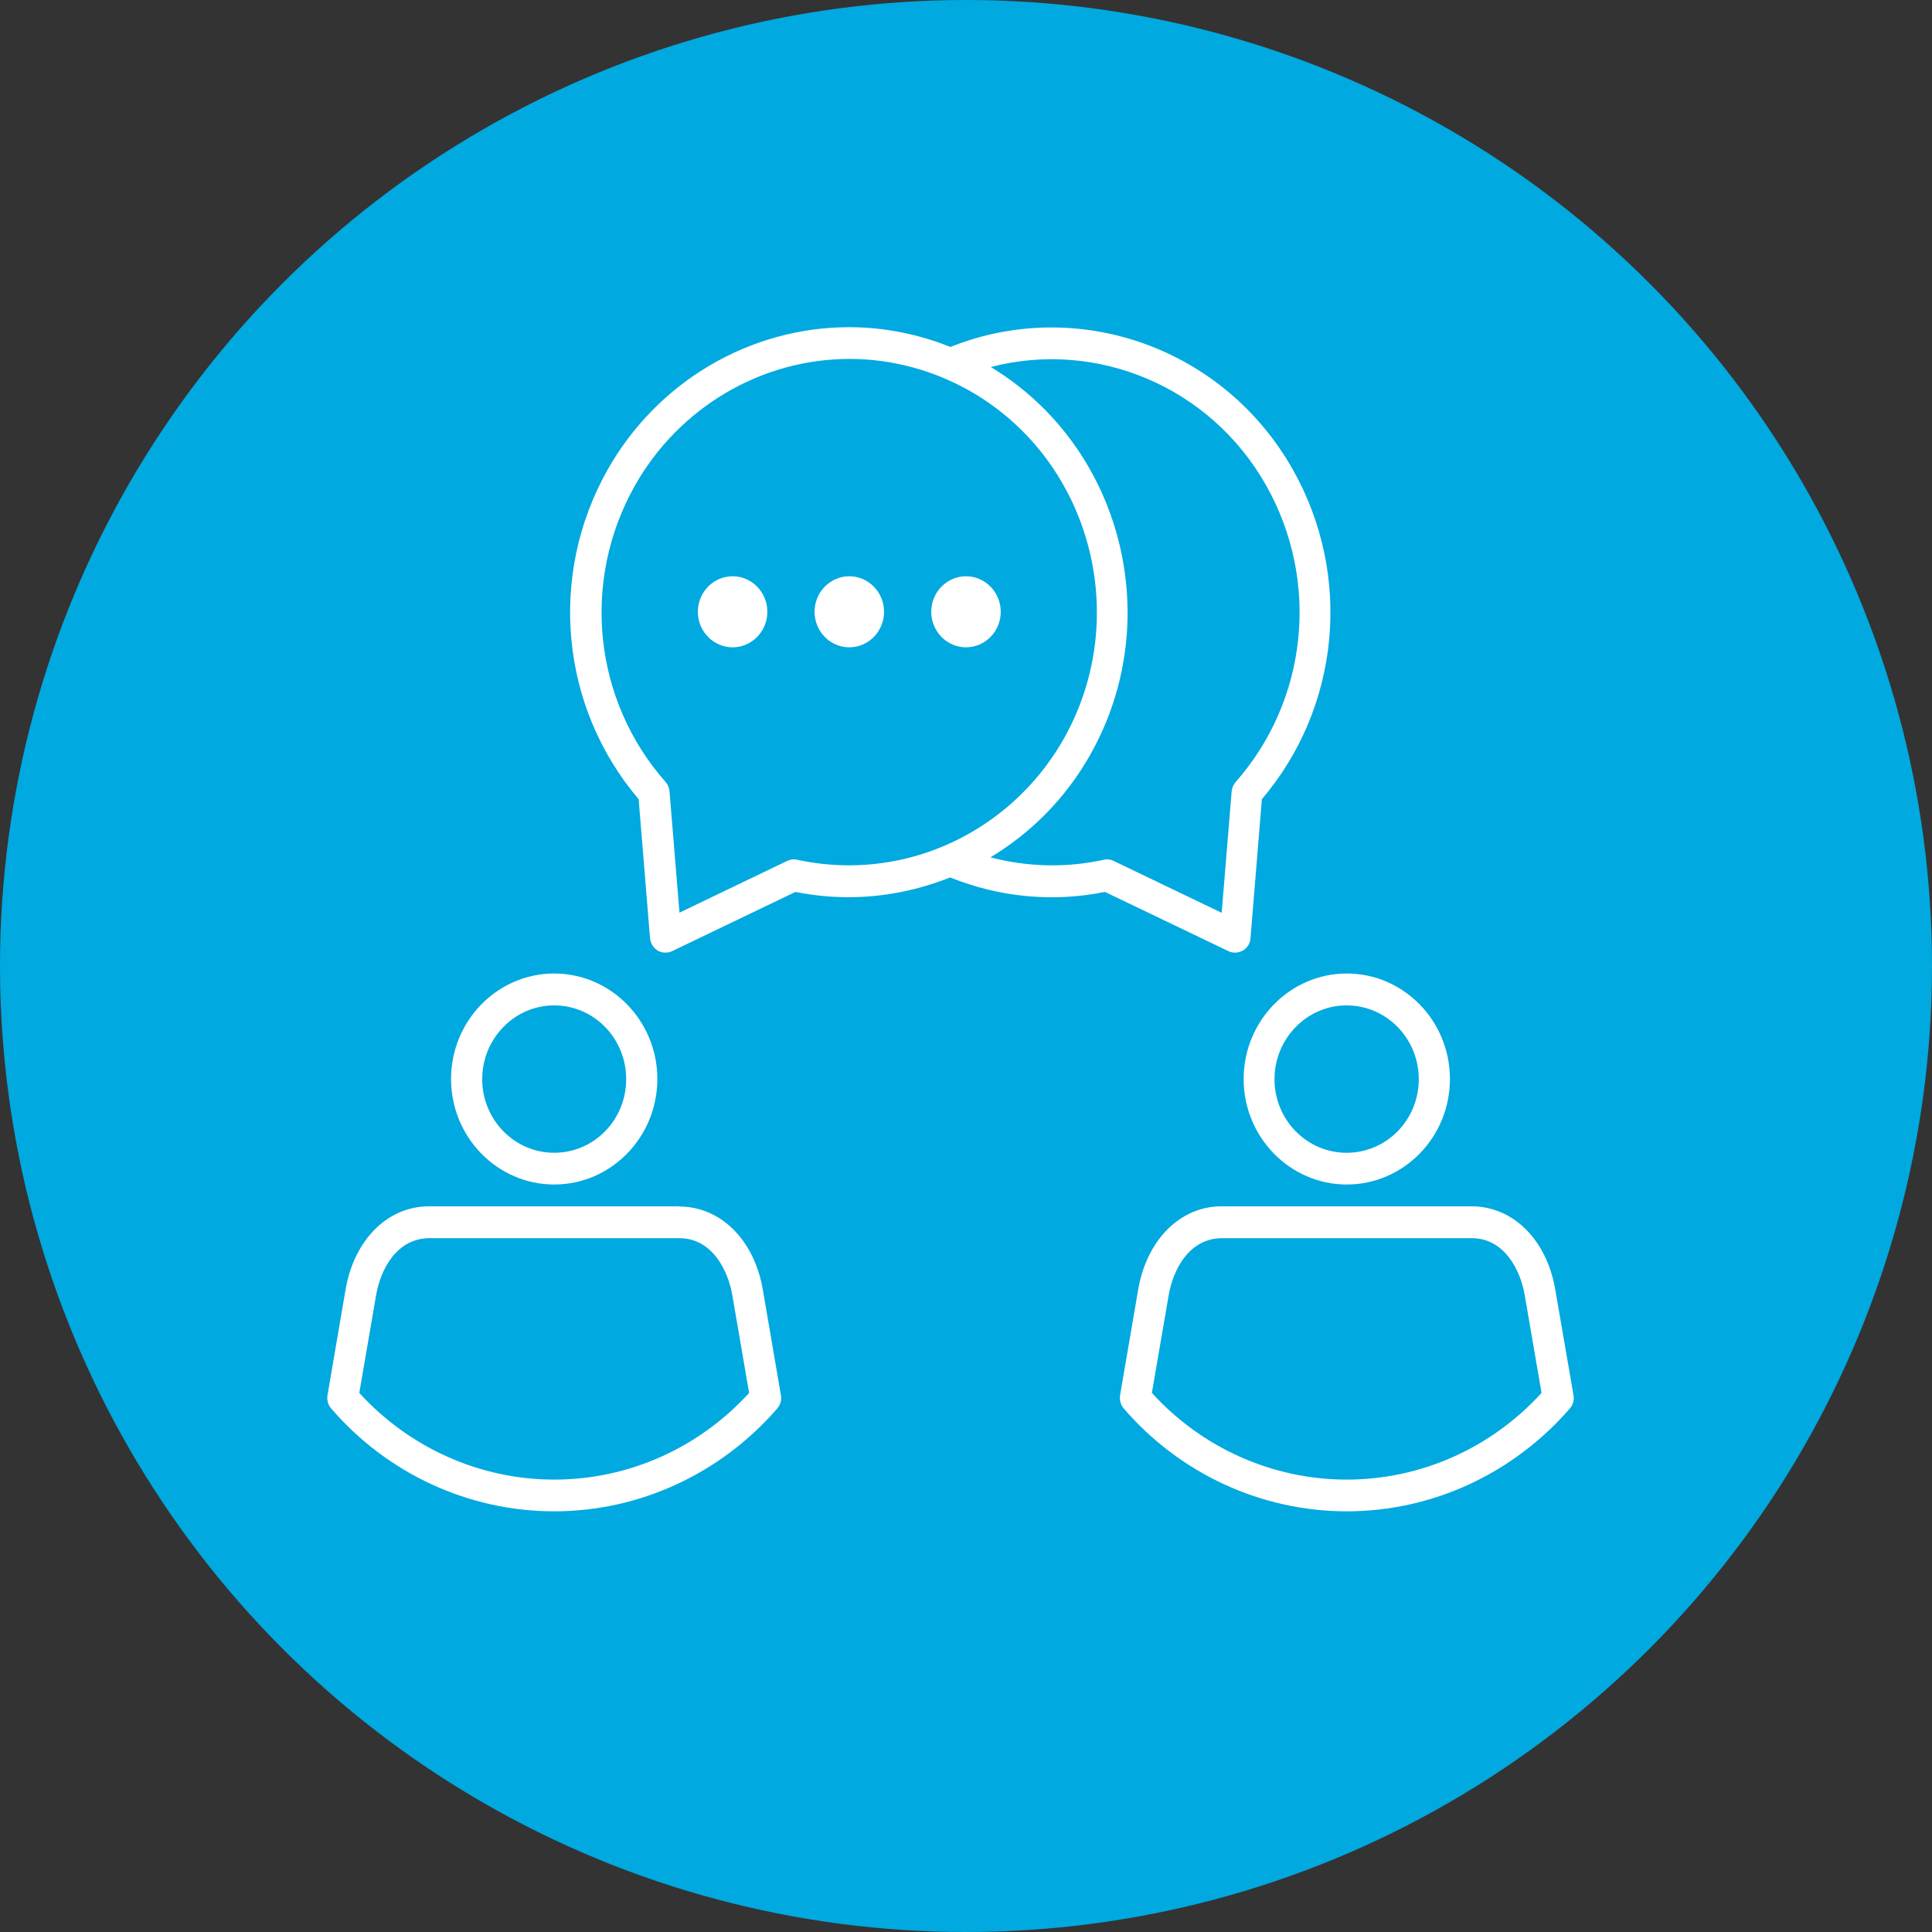<?xml version="1.0" encoding="UTF-8"?> <svg xmlns="http://www.w3.org/2000/svg" width="62" height="62" viewBox="0 0 62 62" fill="none"><rect x="0" y="0" width="62" height="62" fill="#333333" stroke="none"/><circle cx="31" cy="31" r="31" fill="#00A9E0"></circle><g clip-path="url(#clip0_2309_86)"><path fill-rule="evenodd" clip-rule="evenodd" d="M21.785 38.712H13.765C12.44 38.712 11.365 39.786 11.09 41.382L10.51 44.772C10.485 44.925 10.525 45.084 10.625 45.197C12.435 47.298 15.045 48.5 17.785 48.5C20.525 48.5 23.13 47.293 24.945 45.197C25.045 45.079 25.09 44.925 25.06 44.772L24.48 41.387C24.205 39.791 23.13 38.718 21.79 38.718L21.785 38.712ZM17.785 47.482C15.41 47.482 13.145 46.47 11.53 44.7L12.07 41.561C12.215 40.717 12.745 39.735 13.78 39.735H21.805C22.825 39.735 23.355 40.722 23.5 41.561L24.04 44.7C22.43 46.47 20.165 47.482 17.79 47.482H17.785ZM17.785 38.012C19.61 38.012 21.095 36.493 21.095 34.627C21.095 32.76 19.61 31.241 17.785 31.241C15.96 31.241 14.475 32.76 14.475 34.627C14.475 36.493 15.96 38.012 17.785 38.012ZM17.785 32.264C19.06 32.264 20.095 33.322 20.095 34.632C20.095 35.941 19.06 36.994 17.785 36.994C16.51 36.994 15.475 35.936 15.475 34.632C15.475 33.328 16.51 32.264 17.785 32.264ZM49.91 41.382C49.635 39.786 48.56 38.712 47.22 38.712H39.2C37.875 38.712 36.8 39.786 36.525 41.387L35.945 44.772C35.92 44.925 35.965 45.084 36.06 45.197C37.87 47.298 40.48 48.5 43.22 48.5C45.96 48.5 48.565 47.293 50.38 45.197C50.48 45.079 50.525 44.925 50.495 44.772L49.91 41.382ZM43.215 47.482C40.84 47.482 38.575 46.47 36.965 44.7L37.505 41.561C37.65 40.717 38.18 39.735 39.215 39.735H47.235C48.255 39.735 48.785 40.722 48.93 41.561L49.47 44.7C47.86 46.47 45.595 47.482 43.22 47.482H43.215ZM39.91 34.627C39.91 36.493 41.395 38.012 43.22 38.012C45.045 38.012 46.53 36.493 46.53 34.627C46.53 32.76 45.045 31.241 43.22 31.241C41.395 31.241 39.91 32.76 39.91 34.627ZM43.215 32.264C44.49 32.264 45.53 33.322 45.53 34.632C45.53 35.941 44.495 36.994 43.215 36.994C41.935 36.994 40.9 35.936 40.9 34.632C40.9 33.328 41.94 32.264 43.215 32.264ZM39.635 30.571C39.72 30.571 39.805 30.546 39.885 30.505C40.025 30.423 40.12 30.275 40.13 30.106L40.495 25.647C43.005 22.696 43.41 18.472 41.49 15.072C39.285 11.16 34.59 9.498 30.5 11.134C29.465 10.72 28.365 10.5 27.25 10.5C24.06 10.5 21.09 12.254 19.5 15.072C17.58 18.472 17.985 22.696 20.495 25.647L20.86 30.106C20.875 30.27 20.965 30.418 21.105 30.505C21.18 30.551 21.265 30.571 21.355 30.571C21.425 30.571 21.5 30.556 21.565 30.525L25.525 28.623C26.085 28.735 26.66 28.792 27.23 28.792C28.36 28.792 29.46 28.567 30.49 28.158C32.08 28.797 33.79 28.96 35.46 28.623L39.425 30.525C39.49 30.556 39.565 30.571 39.635 30.571ZM27.24 27.769C26.68 27.769 26.125 27.708 25.58 27.59C25.475 27.564 25.365 27.58 25.265 27.626L21.805 29.288L21.485 25.391C21.475 25.279 21.43 25.176 21.36 25.095C19.04 22.471 18.645 18.651 20.375 15.583C21.79 13.077 24.43 11.518 27.265 11.518C28.65 11.518 30.02 11.896 31.23 12.607C35.025 14.847 36.325 19.827 34.14 23.704C32.725 26.209 30.085 27.769 27.255 27.769H27.24ZM35.74 27.626C35.64 27.58 35.53 27.564 35.425 27.59C34.215 27.856 32.975 27.825 31.785 27.513C33.095 26.726 34.21 25.601 34.99 24.215C37.44 19.878 36 14.32 31.795 11.778C35.19 10.894 38.84 12.397 40.635 15.583C42.365 18.651 41.97 22.471 39.65 25.1C39.58 25.181 39.535 25.289 39.525 25.396L39.205 29.293L35.745 27.631L35.74 27.626ZM32.115 19.633C32.115 20.262 31.615 20.773 31 20.773C30.385 20.773 29.885 20.262 29.885 19.633C29.885 19.004 30.385 18.493 31 18.493C31.615 18.493 32.115 19.004 32.115 19.633ZM28.37 19.633C28.37 20.262 27.87 20.773 27.255 20.773C26.64 20.773 26.14 20.262 26.14 19.633C26.14 19.004 26.64 18.493 27.255 18.493C27.87 18.493 28.37 19.004 28.37 19.633ZM24.625 19.633C24.625 20.262 24.125 20.773 23.51 20.773C22.895 20.773 22.395 20.262 22.395 19.633C22.395 19.004 22.895 18.493 23.51 18.493C24.125 18.493 24.625 19.004 24.625 19.633Z" fill="white"></path></g><defs><clipPath id="clip0_2309_86"><rect width="40" height="38" fill="white" transform="translate(10.5 10.5)"></rect></clipPath></defs></svg> 